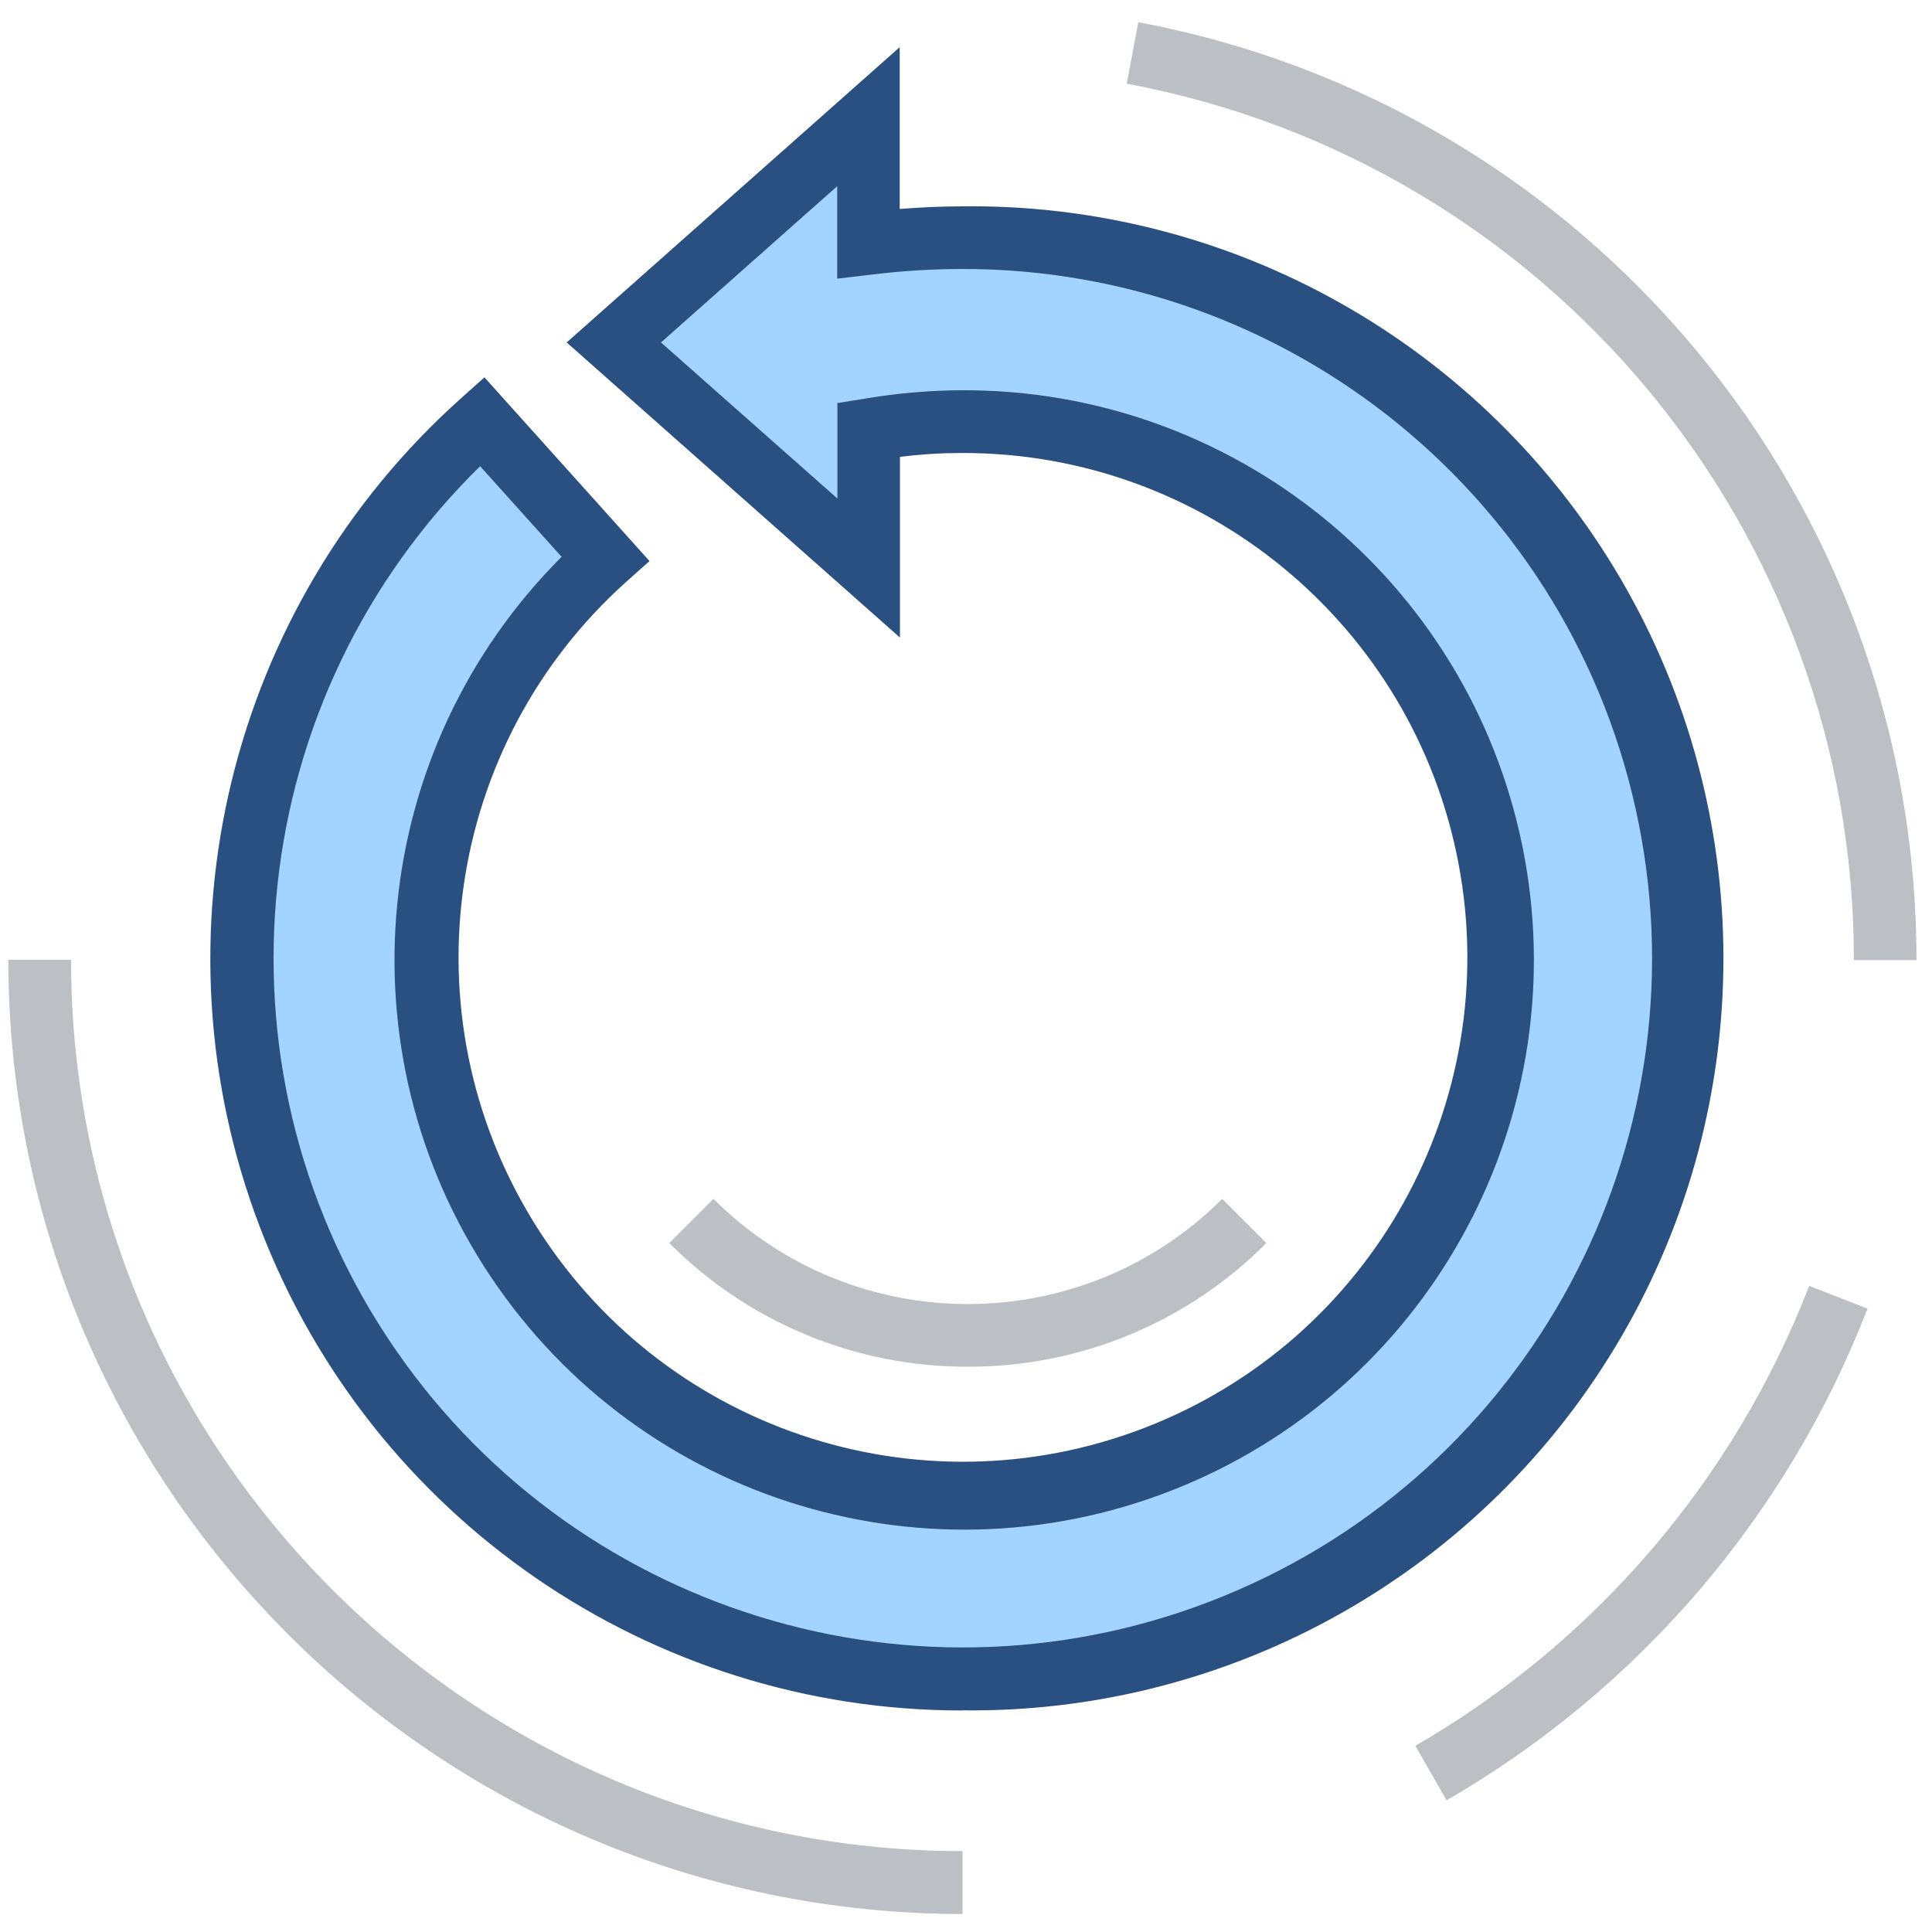<?xml version="1.0" encoding="UTF-8"?>
<svg width="32px" height="32px" viewBox="0 0 32 32" version="1.1" xmlns="http://www.w3.org/2000/svg" xmlns:xlink="http://www.w3.org/1999/xlink">
    <title>小时</title>
    <g id="页面-1" stroke="none" stroke-width="1" fill="none" fill-rule="evenodd">
        <g id="产品中心-安全开发系列" transform="translate(-520, -1527)" fill-rule="nonzero">
            <g id="24小时" transform="translate(520, 1527)">
                <rect id="矩形" fill="#000000" opacity="0" x="0" y="0" width="32" height="32"></rect>
                <path d="M27.879,15.875 C27.863,9.277 22.51,3.938 15.913,3.938 C15.404,3.94 14.895,3.972 14.389,4.035 L14.389,1.933 L10.16,5.672 L14.389,9.408 L14.389,7.119 C14.893,7.032 15.402,6.987 15.913,6.983 C20.218,6.955 23.929,10.007 24.732,14.237 C25.535,18.467 23.201,22.666 19.184,24.217 C15.168,25.768 10.617,24.227 8.369,20.555 C6.12,16.883 6.817,12.129 10.025,9.257 L7.993,6.986 C3.904,10.643 2.835,16.616 5.4,21.465 C7.965,26.313 13.505,28.79 18.829,27.467 C24.153,26.145 27.89,21.365 27.889,15.879 L27.879,15.875 Z" id="路径" fill="#A3D4FF"></path>
                <path d="M15.942,28.331 C10.778,28.334 6.147,25.148 4.304,20.323 C2.461,15.499 3.787,10.037 7.638,6.595 L8.024,6.25 L10.758,9.293 L10.37,9.639 C7.369,12.331 6.72,16.782 8.826,20.22 C10.931,23.658 15.192,25.101 18.954,23.651 C22.716,22.201 24.905,18.271 24.159,14.31 C23.412,10.348 19.942,7.484 15.911,7.503 C15.575,7.504 15.239,7.525 14.906,7.568 L14.906,10.56 L9.386,5.672 L14.902,0.781 L14.902,3.461 C15.249,3.434 15.579,3.418 15.906,3.418 C20.396,3.352 24.573,5.708 26.841,9.583 C29.108,13.459 29.114,18.255 26.857,22.136 C24.599,26.017 20.428,28.383 15.938,28.329 L15.942,28.331 Z M7.952,7.722 C4.055,11.545 3.411,17.593 6.415,22.152 C9.42,26.711 15.231,28.504 20.282,26.43 C25.333,24.357 28.208,18.998 27.143,13.643 C26.078,8.288 21.37,4.437 15.911,4.455 C15.422,4.457 14.933,4.487 14.448,4.547 L13.867,4.615 L13.867,3.084 L10.948,5.672 L13.87,8.257 L13.87,6.676 L14.306,6.606 C14.837,6.515 15.374,6.467 15.913,6.464 C20.42,6.437 24.317,9.602 25.216,14.018 C26.114,18.435 23.763,22.871 19.604,24.607 C15.444,26.343 10.638,24.894 8.13,21.149 C5.622,17.404 6.113,12.408 9.302,9.223 L7.952,7.722 Z" id="形状" fill="#2A5082"></path>
                <path d="M15.942,31.702 C7.217,31.694 0.145,24.623 0.138,15.897 L1.176,15.897 C1.186,24.048 7.792,30.652 15.942,30.661 L15.942,31.702 Z M31.743,15.902 L30.706,15.902 C30.71,8.795 25.649,2.694 18.663,1.386 L18.853,0.368 C26.327,1.771 31.743,8.297 31.743,15.902 L31.743,15.902 Z M16.03,22.637 C14.175,22.642 12.394,21.905 11.086,20.589 L11.817,19.857 C14.146,22.18 17.915,22.18 20.244,19.857 L20.975,20.589 C19.667,21.905 17.886,22.642 16.03,22.637 L16.03,22.637 Z M23.96,29.819 L23.443,28.916 C26.422,27.194 28.723,24.506 29.966,21.298 L30.932,21.675 C29.604,25.105 27.144,27.978 23.96,29.819 L23.96,29.819 Z" id="形状" fill="#BCC0C4"></path>
            </g>
        </g>
    </g>
</svg>
